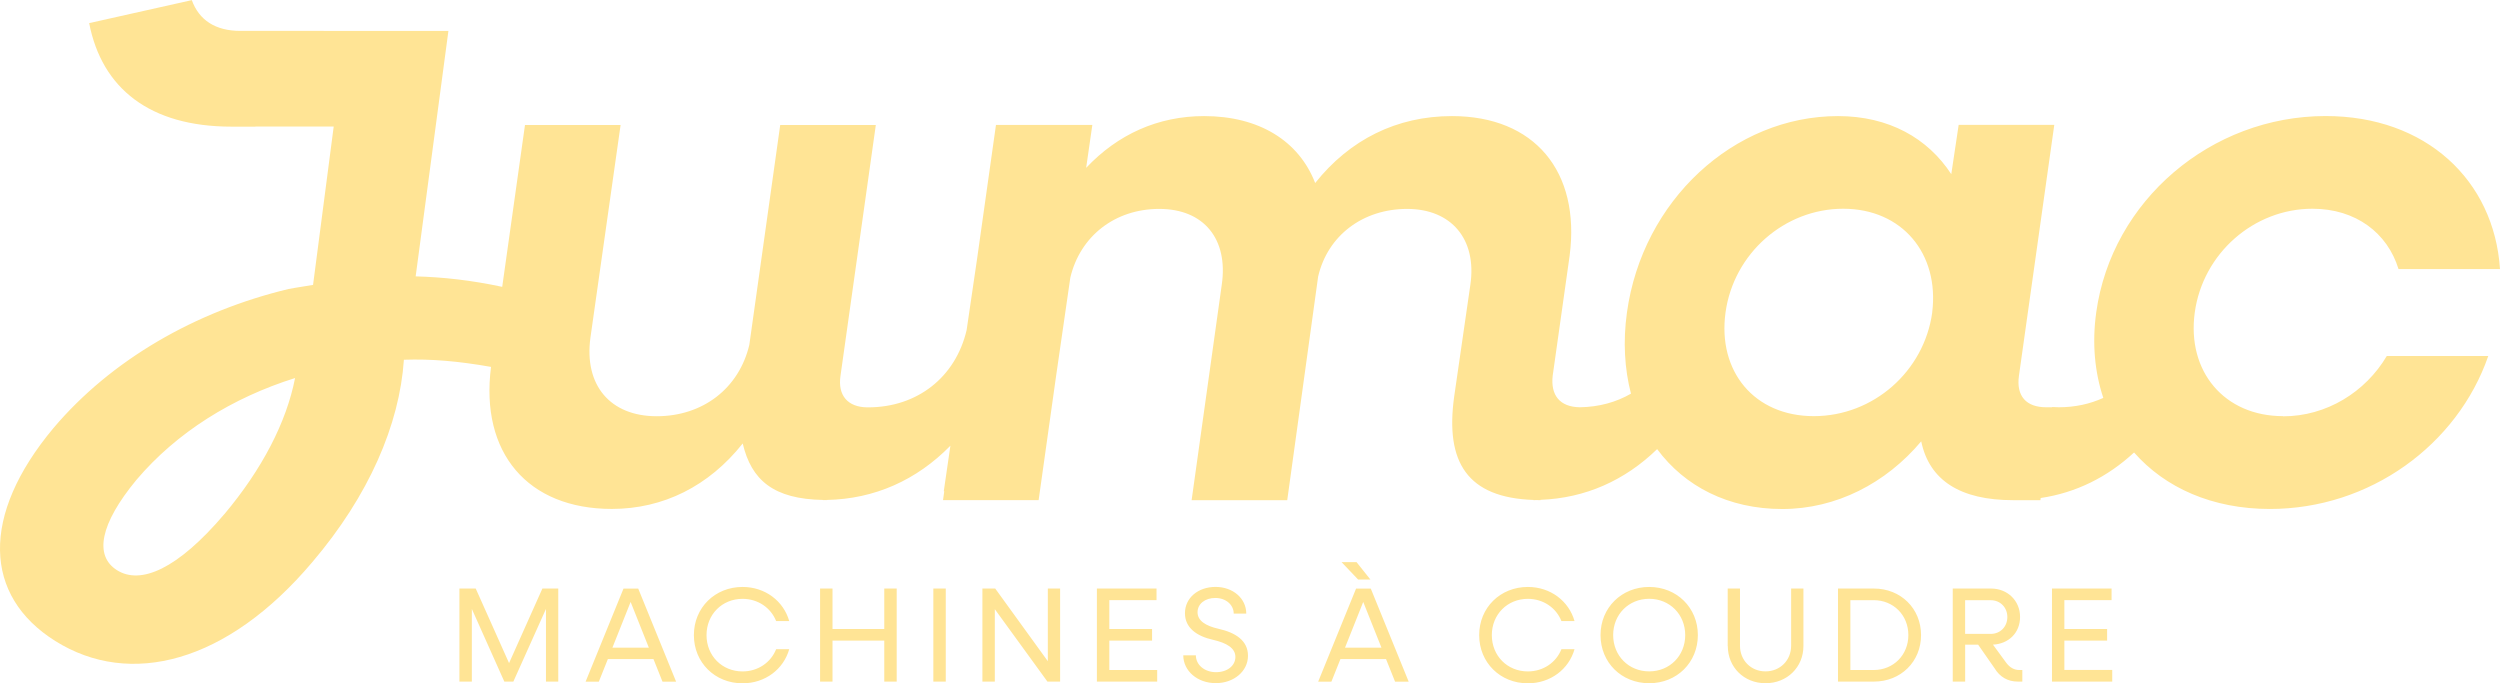 <svg id="Calque_2" data-name="Calque 2" xmlns="http://www.w3.org/2000/svg" viewBox="0 0 565.55 154.56"><defs><style>.cls-1{fill:#ffe495;stroke-width:0}</style></defs><g id="Calque_1-2" data-name="Calque 1"><path class="cls-1" d="M126.29 133.14v21.05h-2.78v-16.44l-7.38 16.44h-2.04l-7.35-16.44v16.44h-2.81v-21.05h3.69l7.54 16.87 7.54-16.87h3.6ZM147.82 149.1h-10.31l-2.04 5.1h-2.99l8.57-21.05h3.33l8.57 21.05h-3.08l-2.04-5.1Zm-1.04-2.59-4.12-10.34-4.12 10.34h8.24ZM156.97 143.67c0-6.19 4.76-10.89 11.01-10.89 5.13 0 9.28 3.2 10.56 7.72h-2.96c-1.19-2.99-4.09-5.03-7.6-5.03-4.64 0-8.15 3.54-8.15 8.21s3.51 8.21 8.15 8.21c3.51 0 6.41-2.04 7.6-5.03h2.96c-1.28 4.52-5.43 7.72-10.56 7.72-6.25 0-11.01-4.7-11.01-10.89ZM202.85 133.14v21.05h-2.81v-9.27h-11.71v9.27h-2.81v-21.05h2.81v9.15h11.71v-9.15h2.81ZM211.14 133.14h2.81v21.05h-2.81v-21.05ZM239.82 133.14v21.05h-2.87l-11.9-16.38v16.38h-2.81v-21.05h2.9l11.9 16.44v-16.44h2.78ZM261.78 151.57v2.62h-13.64v-21.05h13.49v2.62h-10.68v6.53h9.67v2.62h-9.67v6.65h10.83ZM267.69 148.25h2.84c0 2.17 1.98 3.81 4.55 3.81s4.39-1.47 4.39-3.45-1.95-3.17-5.09-3.88c-3.66-.82-6.32-2.71-6.32-6.01 0-3.48 2.99-5.95 6.92-5.95s6.95 2.59 6.95 6.04h-2.84c0-2.01-1.8-3.54-4.15-3.54s-4.03 1.34-4.03 3.23 1.77 3.08 4.76 3.75c3.78.85 6.65 2.62 6.65 6.1s-3.17 6.19-7.29 6.19-7.35-2.74-7.35-6.32ZM313.54 149.1h-10.31l-2.04 5.1h-2.99l8.57-21.05h3.33l8.57 21.05h-3.08l-2.04-5.1Zm-6.31-18-3.75-3.94h3.39l3.14 3.94h-2.78Zm5.28 15.41-4.12-10.34-4.12 10.34h8.24ZM334.62 143.67c0-6.19 4.76-10.89 11.01-10.89 5.13 0 9.28 3.2 10.56 7.72h-2.96c-1.19-2.99-4.09-5.03-7.6-5.03-4.64 0-8.15 3.54-8.15 8.21s3.51 8.21 8.15 8.21c3.51 0 6.41-2.04 7.6-5.03h2.96c-1.28 4.52-5.43 7.72-10.56 7.72-6.25 0-11.01-4.7-11.01-10.89ZM362.07 143.67c0-6.19 4.76-10.89 11.01-10.89s11.01 4.7 11.01 10.89-4.73 10.89-11.01 10.89-11.01-4.7-11.01-10.89Zm19.16 0c0-4.67-3.51-8.21-8.15-8.21s-8.15 3.54-8.15 8.21 3.51 8.21 8.15 8.21 8.15-3.54 8.15-8.21ZM390.84 146.14v-13h2.78v12.94c0 3.29 2.47 5.8 5.77 5.8s5.8-2.5 5.8-5.8v-12.94h2.78v13c0 4.79-3.69 8.42-8.57 8.42s-8.54-3.63-8.54-8.42ZM434.58 143.67c0 6.01-4.57 10.52-10.68 10.52h-8.11v-21.05h8.11c6.1 0 10.68 4.52 10.68 10.53Zm-2.87 0c0-4.52-3.39-7.9-7.84-7.9h-5.28v15.8h5.28c4.45 0 7.84-3.39 7.84-7.9ZM457.49 151.57v2.62h-1c-2.29 0-4.09-1.04-5.28-3.02l-3.72-5.34h-2.93v8.36h-2.81v-21.05h8.67c3.72 0 6.56 2.75 6.56 6.41s-2.62 6.1-6.13 6.28l2.99 4.09c.79 1.07 1.8 1.65 2.96 1.65h.7Zm-12.94-8.17h5.8c2.14 0 3.75-1.62 3.75-3.81s-1.62-3.81-3.75-3.81h-5.8v7.63ZM477.83 151.57v2.62H464.2v-21.05h13.48v2.62H467v6.53h9.67v2.62H467v6.65h10.83Z"/><path class="cls-1" d="M516.47 94.14c-13.31 0-21.8-10.15-19.97-23.46 1.83-13.31 13.31-23.46 26.62-23.46 9.82 0 16.97 5.49 19.47 13.64h22.96c-1.33-20.13-16.8-34.61-39.43-34.61-25.95 0-48.41 19.14-51.91 44.42-.97 7.02-.33 13.55 1.6 19.34-3 1.37-6.38 2.12-10.05 2.12-.51 0-1-.03-1.49-.06l-.03.06h-1.35c-4.49 0-6.82-2.5-6.16-7.15l7.99-56.73h-21.63l-1.67 11.15c-5.32-8.15-14.14-13.14-25.62-13.14-23.62 0-44.25 19.14-47.75 44.42-.92 6.63-.53 12.82.91 18.37-3.33 1.93-7.26 3.02-11.57 3.08-4.53-.07-6.64-2.71-6.14-7.14l3.83-27.12c2.5-19.14-7.99-31.61-26.62-31.61-12.48 0-23.13 5.32-30.94 15.14-3.66-9.48-12.64-15.14-25.12-15.14-10.43 0-19.55 4.13-26.69 11.71l1.4-9.71h-21.8l-4.27 30.27-2.37 16.15c-2.5 10.65-11.15 17.47-22.3 17.47h-.16c-4.43-.04-6.73-2.69-6.07-7.15l7.99-56.73H176.5l-6.99 49.75c-2.33 9.81-10.48 16.14-20.96 16.14s-16.47-6.99-14.98-17.8l6.82-48.08h-21.63l-5.15 36.61c-7.01-1.5-13.37-2.2-19.58-2.37l7.41-55.53H54.39c-5.66 0-9.36-2.44-11-6.96l-23.22 5.2c2.88 14.79 13.73 23.42 32.22 23.42h5.38v-.02h17.72l-4.67 35.82c-3.37.52-5.55.93-5.55.93-21.05 5.05-40.14 16.04-53.16 31.44-16.59 19.83-15.82 38 .38 48.18 16.91 10.62 38.91 4.99 58.19-17.87 12.75-14.98 19.7-31.04 20.69-45.75 6.17-.21 12.27.31 19.71 1.62-2.5 19.45 8.29 32.13 27.32 32.13 11.65 0 21.96-5.16 29.62-14.81 1.95 8.3 6.97 12.59 18.22 12.78l-.02.04c.13 0 .25-.02.38-.02s.24.02.38.02l.02-.04c10.82-.2 20.37-4.48 28-12.27l-1.5 10.31h.11l-.28 2h21.63l3.92-27.87 3.25-22.47c2.2-9.31 10.03-15.54 20.12-15.54s15.64 6.82 14.14 17.14l-6.82 48.75h21.63l6.99-50.58c2.16-9.32 10.15-15.31 20.13-15.31s15.81 6.82 14.31 17.14l-3.66 25.29c-2.09 14.96 3.03 22.9 17.96 23.41l-.02.05c.21 0 .41-.03.62-.03.32 0 .61.03.94.03l.04-.08c10.11-.38 19.07-4.37 26.37-11.47 6.23 8.42 16.1 13.55 28.3 13.55s23.46-5.82 31.44-15.31c1.83 8.82 8.82 13.31 20.8 13.31h6.16l.07-.49c7.95-1.18 15.08-4.7 21.12-10.3 7.01 7.98 17.71 12.78 30.72 12.78 22.63 0 42.42-14.47 49.41-34.6h-22.96c-4.82 8.15-13.64 13.64-23.46 13.64ZM50.73 116.33c-10.56 12.43-18.91 16.02-24.26 12.66-5.21-3.28-3.84-10.47 4.39-20.43 9.13-10.77 21.7-18.59 35.89-23.04-1.94 9.98-7.47 20.65-16.01 30.81Zm386.38-45.65c-1.83 13.31-13.31 23.46-26.79 23.46s-21.8-10.15-19.97-23.46c1.83-13.31 13.31-23.46 26.62-23.46s21.79 10.15 20.13 23.46Z"/></g></svg>